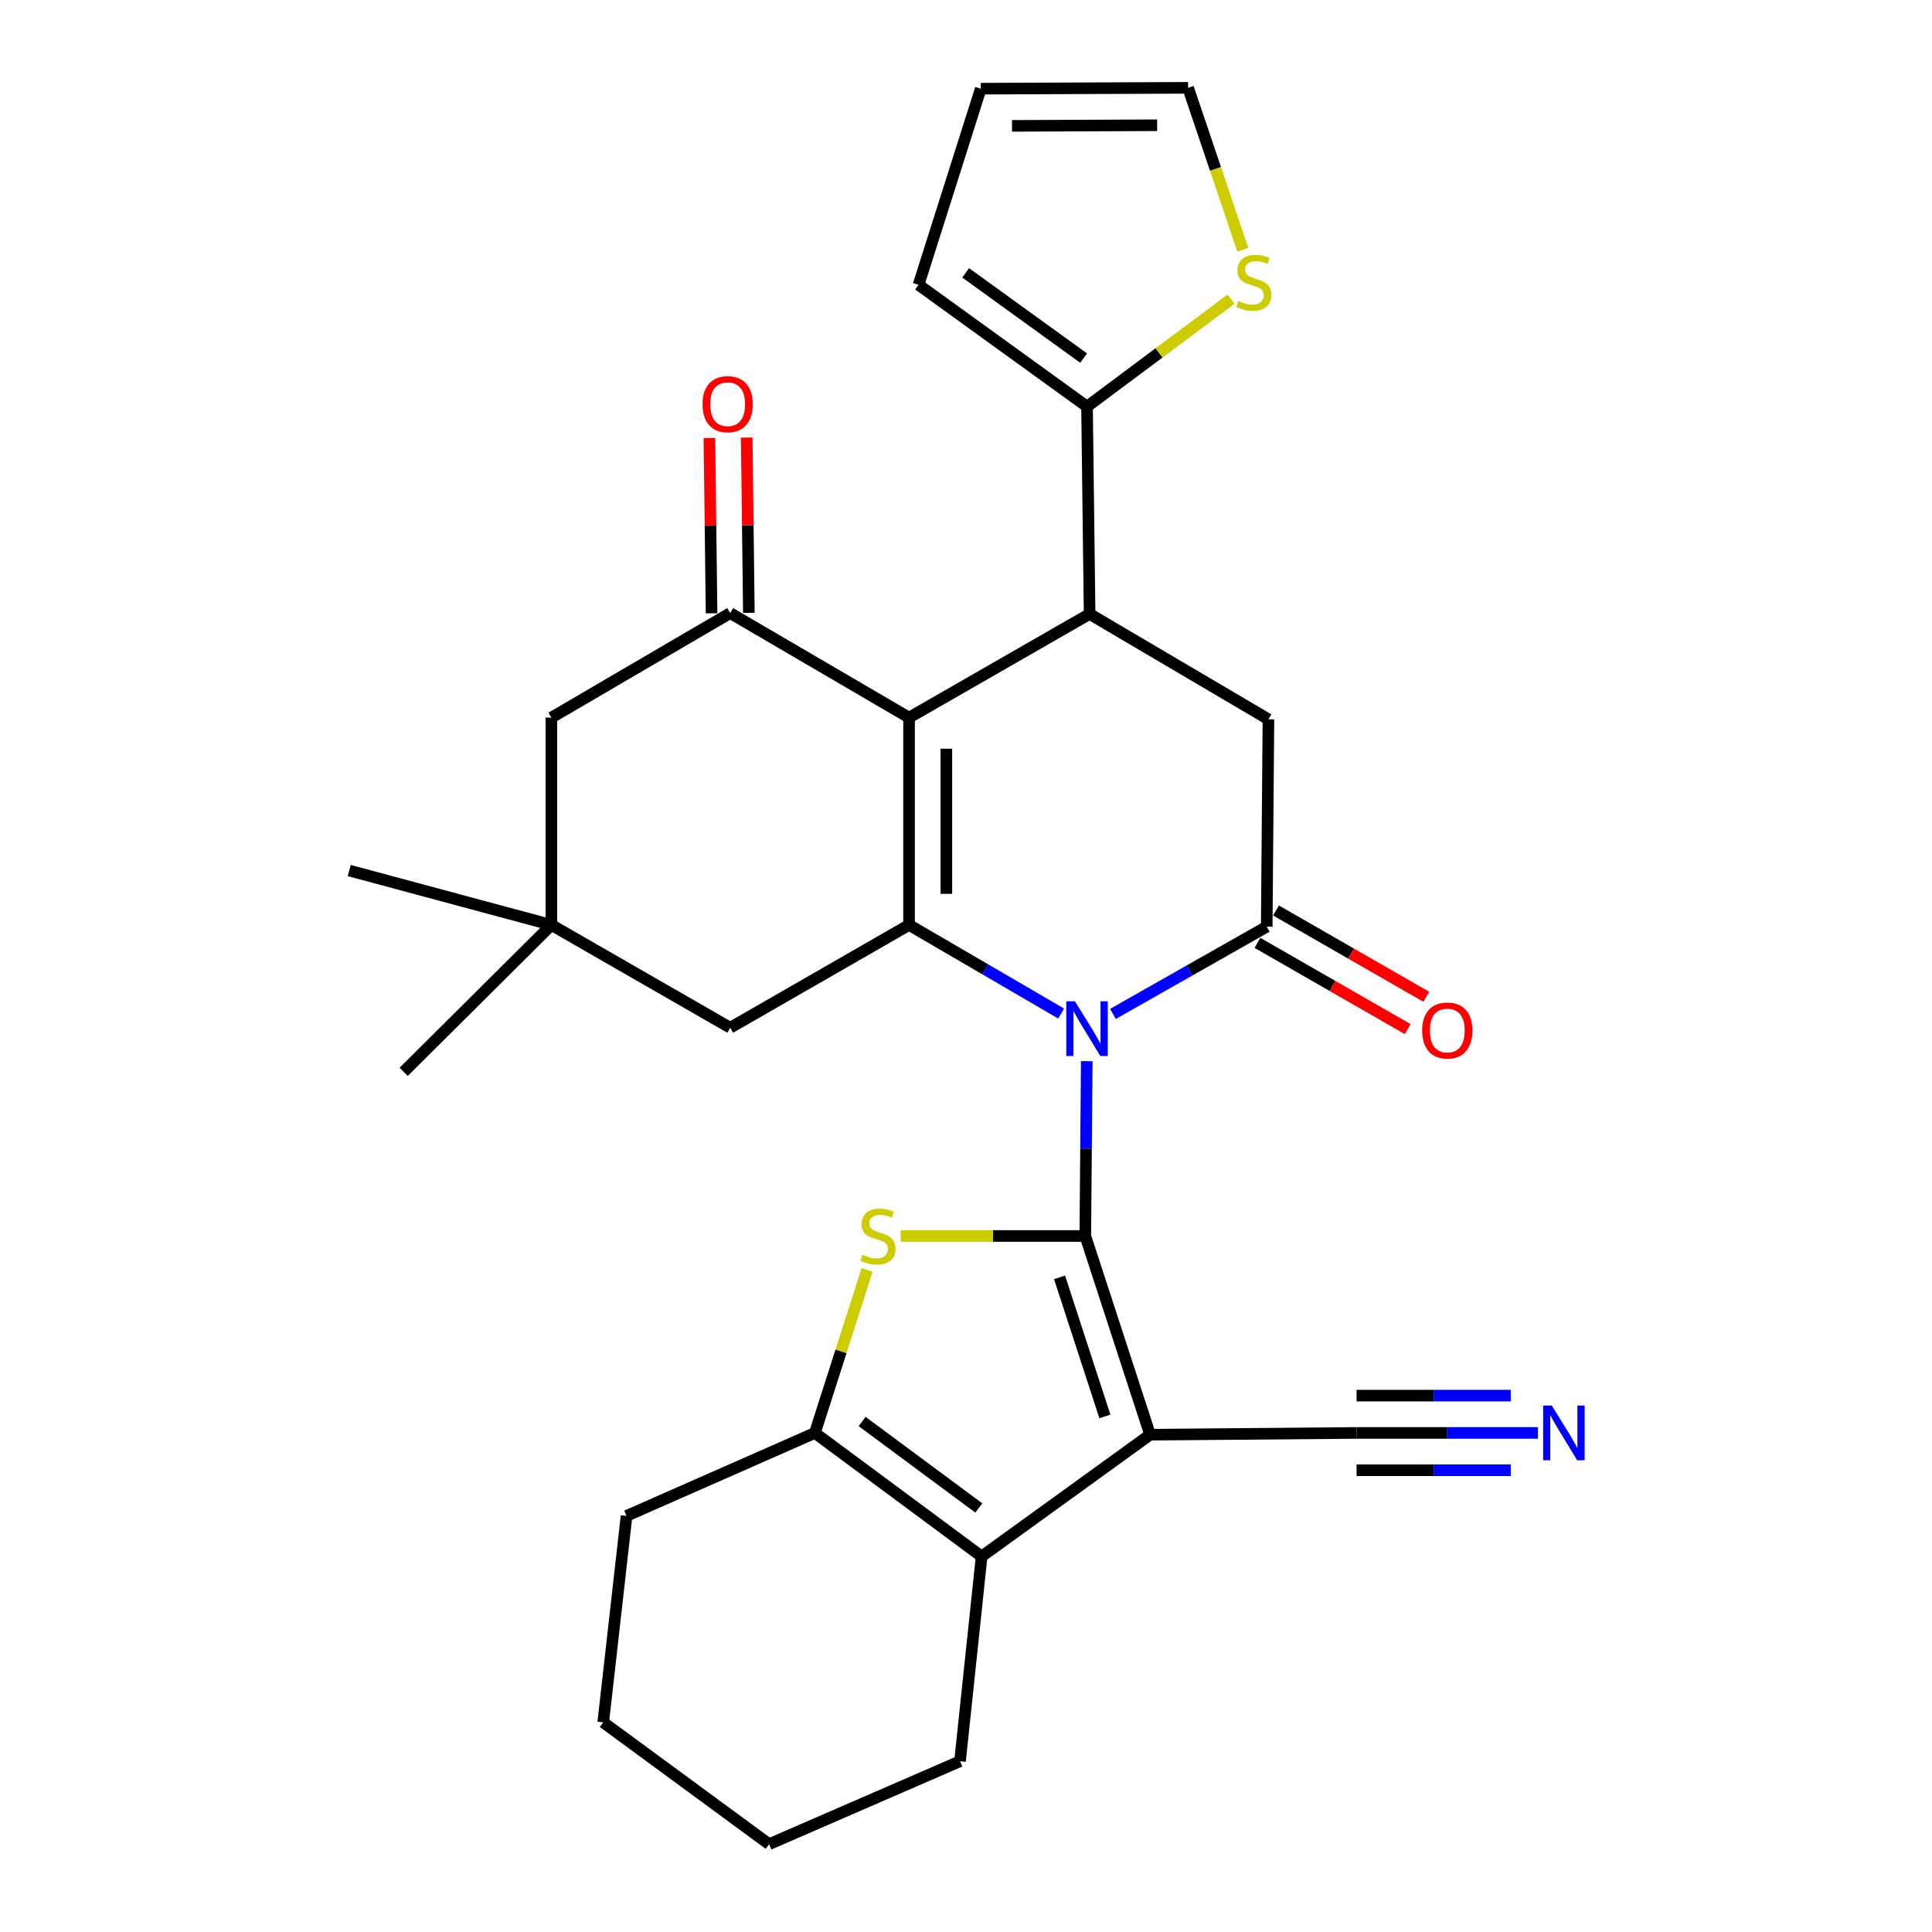 <?xml version='1.0' encoding='iso-8859-1'?>
<svg version='1.1' baseProfile='full'
              xmlns='http://www.w3.org/2000/svg'
                      xmlns:rdkit='http://www.rdkit.org/xml'
                      xmlns:xlink='http://www.w3.org/1999/xlink'
                  xml:space='preserve'
width='1000px' height='1000px' viewBox='0 0 1000 1000'>
<!-- END OF HEADER -->
<rect style='opacity:1.0;fill:#FFFFFF;stroke:none' width='1000' height='1000' x='0' y='0'> </rect>
<path class='bond-0' d='M 561.748,639.74 L 562.128,594.501' style='fill:none;fill-rule:evenodd;stroke:#000000;stroke-width:6px;stroke-linecap:butt;stroke-linejoin:miter;stroke-opacity:1' />
<path class='bond-0' d='M 562.128,594.501 L 562.508,549.262' style='fill:none;fill-rule:evenodd;stroke:#0000FF;stroke-width:6px;stroke-linecap:butt;stroke-linejoin:miter;stroke-opacity:1' />
<path class='bond-1' d='M 561.748,639.74 L 595.283,742.597' style='fill:none;fill-rule:evenodd;stroke:#000000;stroke-width:6px;stroke-linecap:butt;stroke-linejoin:miter;stroke-opacity:1' />
<path class='bond-1' d='M 548.42,661.154 L 571.894,733.154' style='fill:none;fill-rule:evenodd;stroke:#000000;stroke-width:6px;stroke-linecap:butt;stroke-linejoin:miter;stroke-opacity:1' />
<path class='bond-4' d='M 561.748,639.74 L 513.97,639.74' style='fill:none;fill-rule:evenodd;stroke:#000000;stroke-width:6px;stroke-linecap:butt;stroke-linejoin:miter;stroke-opacity:1' />
<path class='bond-4' d='M 513.97,639.74 L 466.191,639.74' style='fill:none;fill-rule:evenodd;stroke:#CCCC00;stroke-width:6px;stroke-linecap:butt;stroke-linejoin:miter;stroke-opacity:1' />
<path class='bond-2' d='M 549.244,524.609 L 509.887,501.679' style='fill:none;fill-rule:evenodd;stroke:#0000FF;stroke-width:6px;stroke-linecap:butt;stroke-linejoin:miter;stroke-opacity:1' />
<path class='bond-2' d='M 509.887,501.679 L 470.53,478.748' style='fill:none;fill-rule:evenodd;stroke:#000000;stroke-width:6px;stroke-linecap:butt;stroke-linejoin:miter;stroke-opacity:1' />
<path class='bond-5' d='M 576.063,524.809 L 615.861,502.229' style='fill:none;fill-rule:evenodd;stroke:#0000FF;stroke-width:6px;stroke-linecap:butt;stroke-linejoin:miter;stroke-opacity:1' />
<path class='bond-5' d='M 615.861,502.229 L 655.659,479.649' style='fill:none;fill-rule:evenodd;stroke:#000000;stroke-width:6px;stroke-linecap:butt;stroke-linejoin:miter;stroke-opacity:1' />
<path class='bond-7' d='M 595.283,742.597 L 508.088,805.634' style='fill:none;fill-rule:evenodd;stroke:#000000;stroke-width:6px;stroke-linecap:butt;stroke-linejoin:miter;stroke-opacity:1' />
<path class='bond-12' d='M 595.283,742.597 L 702.164,741.685' style='fill:none;fill-rule:evenodd;stroke:#000000;stroke-width:6px;stroke-linecap:butt;stroke-linejoin:miter;stroke-opacity:1' />
<path class='bond-3' d='M 470.53,478.748 L 470.53,371.439' style='fill:none;fill-rule:evenodd;stroke:#000000;stroke-width:6px;stroke-linecap:butt;stroke-linejoin:miter;stroke-opacity:1' />
<path class='bond-3' d='M 489.84,462.652 L 489.84,387.535' style='fill:none;fill-rule:evenodd;stroke:#000000;stroke-width:6px;stroke-linecap:butt;stroke-linejoin:miter;stroke-opacity:1' />
<path class='bond-14' d='M 470.53,478.748 L 377.96,531.958' style='fill:none;fill-rule:evenodd;stroke:#000000;stroke-width:6px;stroke-linecap:butt;stroke-linejoin:miter;stroke-opacity:1' />
<path class='bond-9' d='M 470.53,371.439 L 377.96,317.328' style='fill:none;fill-rule:evenodd;stroke:#000000;stroke-width:6px;stroke-linecap:butt;stroke-linejoin:miter;stroke-opacity:1' />
<path class='bond-31' d='M 470.53,371.439 L 563.98,317.789' style='fill:none;fill-rule:evenodd;stroke:#000000;stroke-width:6px;stroke-linecap:butt;stroke-linejoin:miter;stroke-opacity:1' />
<path class='bond-8' d='M 448.806,657.296 L 435.295,699.491' style='fill:none;fill-rule:evenodd;stroke:#CCCC00;stroke-width:6px;stroke-linecap:butt;stroke-linejoin:miter;stroke-opacity:1' />
<path class='bond-8' d='M 435.295,699.491 L 421.783,741.685' style='fill:none;fill-rule:evenodd;stroke:#000000;stroke-width:6px;stroke-linecap:butt;stroke-linejoin:miter;stroke-opacity:1' />
<path class='bond-10' d='M 655.659,479.649 L 656.539,372.318' style='fill:none;fill-rule:evenodd;stroke:#000000;stroke-width:6px;stroke-linecap:butt;stroke-linejoin:miter;stroke-opacity:1' />
<path class='bond-18' d='M 650.852,488.022 L 689.735,510.347' style='fill:none;fill-rule:evenodd;stroke:#000000;stroke-width:6px;stroke-linecap:butt;stroke-linejoin:miter;stroke-opacity:1' />
<path class='bond-18' d='M 689.735,510.347 L 728.617,532.672' style='fill:none;fill-rule:evenodd;stroke:#FF0000;stroke-width:6px;stroke-linecap:butt;stroke-linejoin:miter;stroke-opacity:1' />
<path class='bond-18' d='M 660.466,471.276 L 699.349,493.601' style='fill:none;fill-rule:evenodd;stroke:#000000;stroke-width:6px;stroke-linecap:butt;stroke-linejoin:miter;stroke-opacity:1' />
<path class='bond-18' d='M 699.349,493.601 L 738.232,515.926' style='fill:none;fill-rule:evenodd;stroke:#FF0000;stroke-width:6px;stroke-linecap:butt;stroke-linejoin:miter;stroke-opacity:1' />
<path class='bond-6' d='M 563.98,317.789 L 656.539,372.318' style='fill:none;fill-rule:evenodd;stroke:#000000;stroke-width:6px;stroke-linecap:butt;stroke-linejoin:miter;stroke-opacity:1' />
<path class='bond-11' d='M 563.98,317.789 L 562.649,210.458' style='fill:none;fill-rule:evenodd;stroke:#000000;stroke-width:6px;stroke-linecap:butt;stroke-linejoin:miter;stroke-opacity:1' />
<path class='bond-23' d='M 508.088,805.634 L 496.899,911.613' style='fill:none;fill-rule:evenodd;stroke:#000000;stroke-width:6px;stroke-linecap:butt;stroke-linejoin:miter;stroke-opacity:1' />
<path class='bond-29' d='M 508.088,805.634 L 421.783,741.685' style='fill:none;fill-rule:evenodd;stroke:#000000;stroke-width:6px;stroke-linecap:butt;stroke-linejoin:miter;stroke-opacity:1' />
<path class='bond-29' d='M 506.638,780.526 L 446.225,735.763' style='fill:none;fill-rule:evenodd;stroke:#000000;stroke-width:6px;stroke-linecap:butt;stroke-linejoin:miter;stroke-opacity:1' />
<path class='bond-24' d='M 421.783,741.685 L 324.3,784.629' style='fill:none;fill-rule:evenodd;stroke:#000000;stroke-width:6px;stroke-linecap:butt;stroke-linejoin:miter;stroke-opacity:1' />
<path class='bond-19' d='M 387.615,317.209 L 387.057,271.842' style='fill:none;fill-rule:evenodd;stroke:#000000;stroke-width:6px;stroke-linecap:butt;stroke-linejoin:miter;stroke-opacity:1' />
<path class='bond-19' d='M 387.057,271.842 L 386.499,226.474' style='fill:none;fill-rule:evenodd;stroke:#FF0000;stroke-width:6px;stroke-linecap:butt;stroke-linejoin:miter;stroke-opacity:1' />
<path class='bond-19' d='M 368.306,317.447 L 367.748,272.079' style='fill:none;fill-rule:evenodd;stroke:#000000;stroke-width:6px;stroke-linecap:butt;stroke-linejoin:miter;stroke-opacity:1' />
<path class='bond-19' d='M 367.748,272.079 L 367.191,226.712' style='fill:none;fill-rule:evenodd;stroke:#FF0000;stroke-width:6px;stroke-linecap:butt;stroke-linejoin:miter;stroke-opacity:1' />
<path class='bond-32' d='M 377.96,317.328 L 285.401,371.439' style='fill:none;fill-rule:evenodd;stroke:#000000;stroke-width:6px;stroke-linecap:butt;stroke-linejoin:miter;stroke-opacity:1' />
<path class='bond-15' d='M 562.649,210.458 L 599.916,182.655' style='fill:none;fill-rule:evenodd;stroke:#000000;stroke-width:6px;stroke-linecap:butt;stroke-linejoin:miter;stroke-opacity:1' />
<path class='bond-15' d='M 599.916,182.655 L 637.182,154.853' style='fill:none;fill-rule:evenodd;stroke:#CCCC00;stroke-width:6px;stroke-linecap:butt;stroke-linejoin:miter;stroke-opacity:1' />
<path class='bond-20' d='M 562.649,210.458 L 475.443,147.422' style='fill:none;fill-rule:evenodd;stroke:#000000;stroke-width:6px;stroke-linecap:butt;stroke-linejoin:miter;stroke-opacity:1' />
<path class='bond-20' d='M 560.881,185.353 L 499.837,141.228' style='fill:none;fill-rule:evenodd;stroke:#000000;stroke-width:6px;stroke-linecap:butt;stroke-linejoin:miter;stroke-opacity:1' />
<path class='bond-13' d='M 702.164,741.685 L 749.107,741.685' style='fill:none;fill-rule:evenodd;stroke:#000000;stroke-width:6px;stroke-linecap:butt;stroke-linejoin:miter;stroke-opacity:1' />
<path class='bond-13' d='M 749.107,741.685 L 796.051,741.685' style='fill:none;fill-rule:evenodd;stroke:#0000FF;stroke-width:6px;stroke-linecap:butt;stroke-linejoin:miter;stroke-opacity:1' />
<path class='bond-13' d='M 702.164,760.995 L 742.066,760.995' style='fill:none;fill-rule:evenodd;stroke:#000000;stroke-width:6px;stroke-linecap:butt;stroke-linejoin:miter;stroke-opacity:1' />
<path class='bond-13' d='M 742.066,760.995 L 781.968,760.995' style='fill:none;fill-rule:evenodd;stroke:#0000FF;stroke-width:6px;stroke-linecap:butt;stroke-linejoin:miter;stroke-opacity:1' />
<path class='bond-13' d='M 702.164,722.376 L 742.066,722.376' style='fill:none;fill-rule:evenodd;stroke:#000000;stroke-width:6px;stroke-linecap:butt;stroke-linejoin:miter;stroke-opacity:1' />
<path class='bond-13' d='M 742.066,722.376 L 781.968,722.376' style='fill:none;fill-rule:evenodd;stroke:#0000FF;stroke-width:6px;stroke-linecap:butt;stroke-linejoin:miter;stroke-opacity:1' />
<path class='bond-16' d='M 377.96,531.958 L 285.401,478.748' style='fill:none;fill-rule:evenodd;stroke:#000000;stroke-width:6px;stroke-linecap:butt;stroke-linejoin:miter;stroke-opacity:1' />
<path class='bond-21' d='M 643.286,129.295 L 629.122,87.375' style='fill:none;fill-rule:evenodd;stroke:#CCCC00;stroke-width:6px;stroke-linecap:butt;stroke-linejoin:miter;stroke-opacity:1' />
<path class='bond-21' d='M 629.122,87.375 L 614.958,45.455' style='fill:none;fill-rule:evenodd;stroke:#000000;stroke-width:6px;stroke-linecap:butt;stroke-linejoin:miter;stroke-opacity:1' />
<path class='bond-17' d='M 285.401,478.748 L 285.401,371.439' style='fill:none;fill-rule:evenodd;stroke:#000000;stroke-width:6px;stroke-linecap:butt;stroke-linejoin:miter;stroke-opacity:1' />
<path class='bond-25' d='M 285.401,478.748 L 180.763,450.588' style='fill:none;fill-rule:evenodd;stroke:#000000;stroke-width:6px;stroke-linecap:butt;stroke-linejoin:miter;stroke-opacity:1' />
<path class='bond-26' d='M 285.401,478.748 L 208.945,554.776' style='fill:none;fill-rule:evenodd;stroke:#000000;stroke-width:6px;stroke-linecap:butt;stroke-linejoin:miter;stroke-opacity:1' />
<path class='bond-22' d='M 475.443,147.422 L 507.648,45.905' style='fill:none;fill-rule:evenodd;stroke:#000000;stroke-width:6px;stroke-linecap:butt;stroke-linejoin:miter;stroke-opacity:1' />
<path class='bond-33' d='M 614.958,45.455 L 507.648,45.905' style='fill:none;fill-rule:evenodd;stroke:#000000;stroke-width:6px;stroke-linecap:butt;stroke-linejoin:miter;stroke-opacity:1' />
<path class='bond-33' d='M 598.942,64.832 L 523.826,65.147' style='fill:none;fill-rule:evenodd;stroke:#000000;stroke-width:6px;stroke-linecap:butt;stroke-linejoin:miter;stroke-opacity:1' />
<path class='bond-27' d='M 496.899,911.613 L 398.086,954.545' style='fill:none;fill-rule:evenodd;stroke:#000000;stroke-width:6px;stroke-linecap:butt;stroke-linejoin:miter;stroke-opacity:1' />
<path class='bond-28' d='M 324.3,784.629 L 312.232,891.488' style='fill:none;fill-rule:evenodd;stroke:#000000;stroke-width:6px;stroke-linecap:butt;stroke-linejoin:miter;stroke-opacity:1' />
<path class='bond-30' d='M 398.086,954.545 L 312.232,891.488' style='fill:none;fill-rule:evenodd;stroke:#000000;stroke-width:6px;stroke-linecap:butt;stroke-linejoin:miter;stroke-opacity:1' />
<path  class='atom-1' d='M 556.389 518.259
L 565.669 533.259
Q 566.589 534.739, 568.069 537.419
Q 569.549 540.099, 569.629 540.259
L 569.629 518.259
L 573.389 518.259
L 573.389 546.579
L 569.509 546.579
L 559.549 530.179
Q 558.389 528.259, 557.149 526.059
Q 555.949 523.859, 555.589 523.179
L 555.589 546.579
L 551.909 546.579
L 551.909 518.259
L 556.389 518.259
' fill='#0000FF'/>
<path  class='atom-5' d='M 446.428 649.46
Q 446.748 649.58, 448.068 650.14
Q 449.388 650.7, 450.828 651.06
Q 452.308 651.38, 453.748 651.38
Q 456.428 651.38, 457.988 650.1
Q 459.548 648.78, 459.548 646.5
Q 459.548 644.94, 458.748 643.98
Q 457.988 643.02, 456.788 642.5
Q 455.588 641.98, 453.588 641.38
Q 451.068 640.62, 449.548 639.9
Q 448.068 639.18, 446.988 637.66
Q 445.948 636.14, 445.948 633.58
Q 445.948 630.02, 448.348 627.82
Q 450.788 625.62, 455.588 625.62
Q 458.868 625.62, 462.588 627.18
L 461.668 630.26
Q 458.268 628.86, 455.708 628.86
Q 452.948 628.86, 451.428 630.02
Q 449.908 631.14, 449.948 633.1
Q 449.948 634.62, 450.708 635.54
Q 451.508 636.46, 452.628 636.98
Q 453.788 637.5, 455.708 638.1
Q 458.268 638.9, 459.788 639.7
Q 461.308 640.5, 462.388 642.14
Q 463.508 643.74, 463.508 646.5
Q 463.508 650.42, 460.868 652.54
Q 458.268 654.62, 453.908 654.62
Q 451.388 654.62, 449.468 654.06
Q 447.588 653.54, 445.348 652.62
L 446.428 649.46
' fill='#CCCC00'/>
<path  class='atom-14' d='M 803.213 727.525
L 812.493 742.525
Q 813.413 744.005, 814.893 746.685
Q 816.373 749.365, 816.453 749.525
L 816.453 727.525
L 820.213 727.525
L 820.213 755.845
L 816.333 755.845
L 806.373 739.445
Q 805.213 737.525, 803.973 735.325
Q 802.773 733.125, 802.413 732.445
L 802.413 755.845
L 798.733 755.845
L 798.733 727.525
L 803.213 727.525
' fill='#0000FF'/>
<path  class='atom-16' d='M 640.954 155.79
Q 641.274 155.91, 642.594 156.47
Q 643.914 157.03, 645.354 157.39
Q 646.834 157.71, 648.274 157.71
Q 650.954 157.71, 652.514 156.43
Q 654.074 155.11, 654.074 152.83
Q 654.074 151.27, 653.274 150.31
Q 652.514 149.35, 651.314 148.83
Q 650.114 148.31, 648.114 147.71
Q 645.594 146.95, 644.074 146.23
Q 642.594 145.51, 641.514 143.99
Q 640.474 142.47, 640.474 139.91
Q 640.474 136.35, 642.874 134.15
Q 645.314 131.95, 650.114 131.95
Q 653.394 131.95, 657.114 133.51
L 656.194 136.59
Q 652.794 135.19, 650.234 135.19
Q 647.474 135.19, 645.954 136.35
Q 644.434 137.47, 644.474 139.43
Q 644.474 140.95, 645.234 141.87
Q 646.034 142.79, 647.154 143.31
Q 648.314 143.83, 650.234 144.43
Q 652.794 145.23, 654.314 146.03
Q 655.834 146.83, 656.914 148.47
Q 658.034 150.07, 658.034 152.83
Q 658.034 156.75, 655.394 158.87
Q 652.794 160.95, 648.434 160.95
Q 645.914 160.95, 643.994 160.39
Q 642.114 159.87, 639.874 158.95
L 640.954 155.79
' fill='#CCCC00'/>
<path  class='atom-19' d='M 736.119 533.39
Q 736.119 526.59, 739.479 522.79
Q 742.839 518.99, 749.119 518.99
Q 755.399 518.99, 758.759 522.79
Q 762.119 526.59, 762.119 533.39
Q 762.119 540.27, 758.719 544.19
Q 755.319 548.07, 749.119 548.07
Q 742.879 548.07, 739.479 544.19
Q 736.119 540.31, 736.119 533.39
M 749.119 544.87
Q 753.439 544.87, 755.759 541.99
Q 758.119 539.07, 758.119 533.39
Q 758.119 527.83, 755.759 525.03
Q 753.439 522.19, 749.119 522.19
Q 744.799 522.19, 742.439 524.99
Q 740.119 527.79, 740.119 533.39
Q 740.119 539.11, 742.439 541.99
Q 744.799 544.87, 749.119 544.87
' fill='#FF0000'/>
<path  class='atom-20' d='M 363.63 209.208
Q 363.63 202.408, 366.99 198.608
Q 370.35 194.808, 376.63 194.808
Q 382.91 194.808, 386.27 198.608
Q 389.63 202.408, 389.63 209.208
Q 389.63 216.088, 386.23 220.008
Q 382.83 223.888, 376.63 223.888
Q 370.39 223.888, 366.99 220.008
Q 363.63 216.128, 363.63 209.208
M 376.63 220.688
Q 380.95 220.688, 383.27 217.808
Q 385.63 214.888, 385.63 209.208
Q 385.63 203.648, 383.27 200.848
Q 380.95 198.008, 376.63 198.008
Q 372.31 198.008, 369.95 200.808
Q 367.63 203.608, 367.63 209.208
Q 367.63 214.928, 369.95 217.808
Q 372.31 220.688, 376.63 220.688
' fill='#FF0000'/>
</svg>
